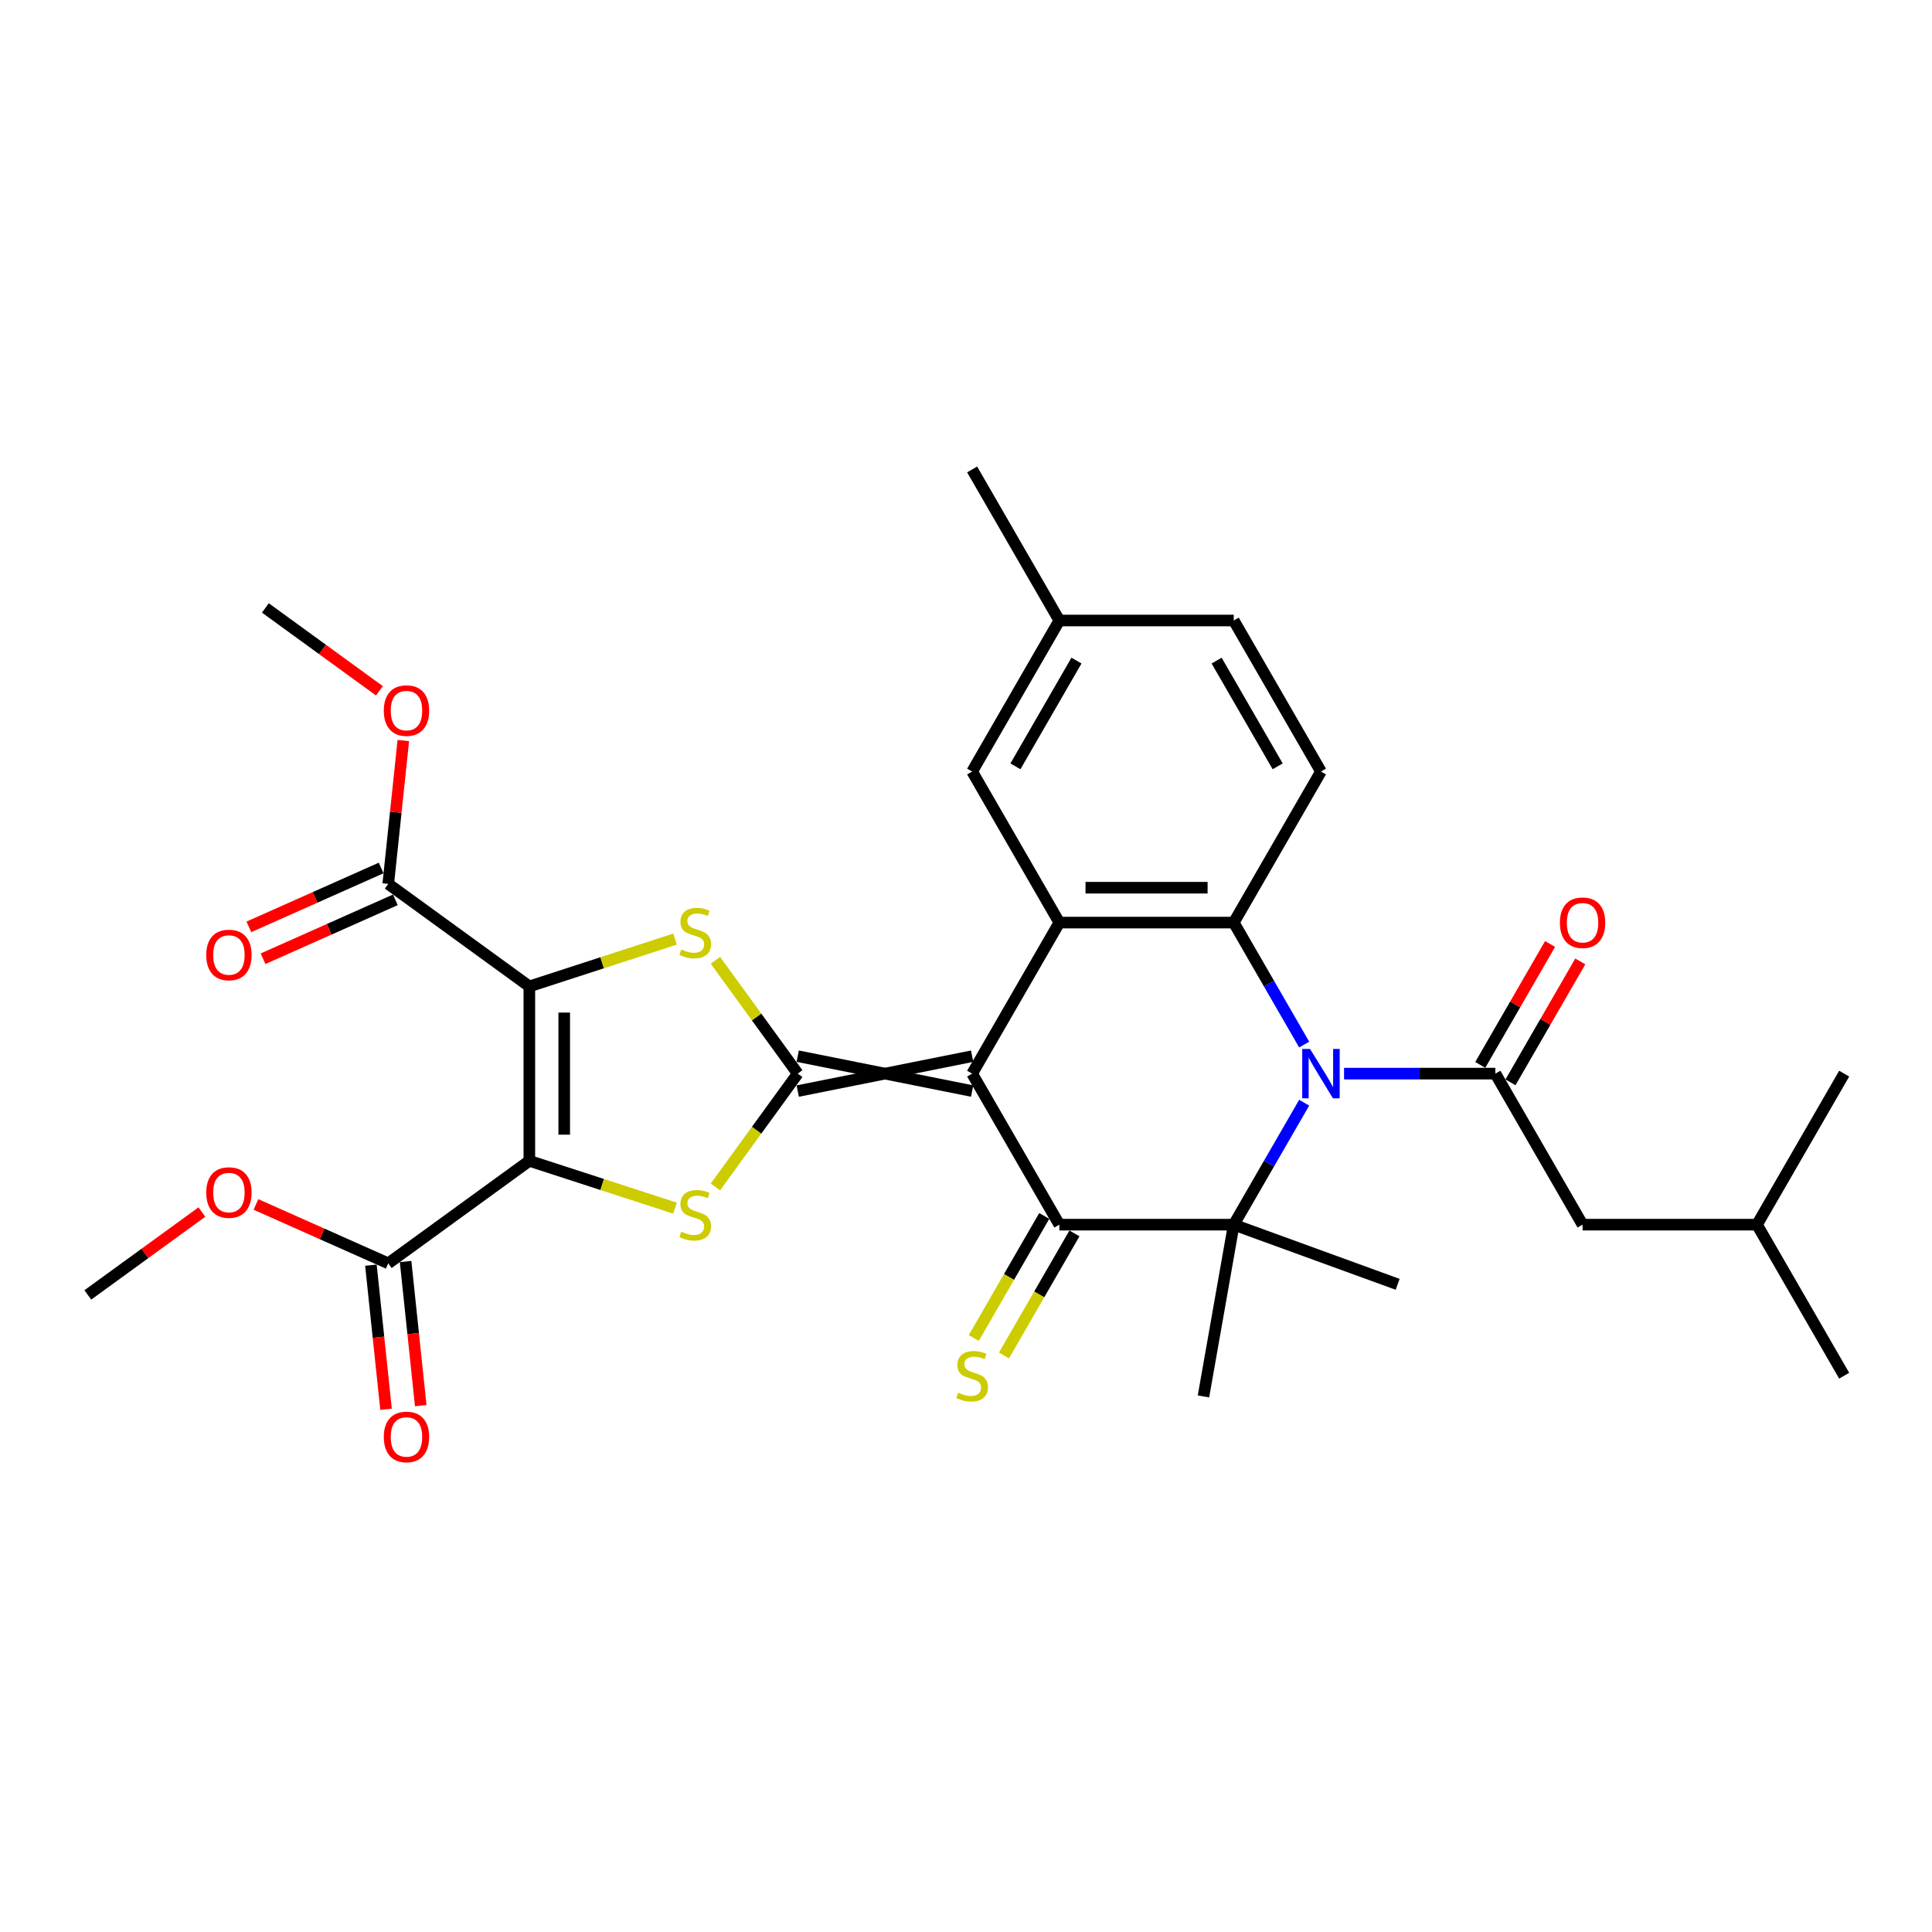 <?xml version='1.0' encoding='iso-8859-1'?>
<svg version='1.1' baseProfile='full'
              xmlns='http://www.w3.org/2000/svg'
                      xmlns:rdkit='http://www.rdkit.org/xml'
                      xmlns:xlink='http://www.w3.org/1999/xlink'
                  xml:space='preserve'
width='1000px' height='1000px' viewBox='0 0 1000 1000'>
<!-- END OF HEADER -->
<rect style='opacity:1.0;fill:#FFFFFF;stroke:none' width='1000' height='1000' x='0' y='0'> </rect>
<path class='bond-0' d='M 503.179,546.68 L 412.905,564.735' style='fill:none;fill-rule:evenodd;stroke:#000000;stroke-width:6px;stroke-linecap:butt;stroke-linejoin:miter;stroke-opacity:1' />
<path class='bond-0' d='M 503.179,564.735 L 412.905,546.68' style='fill:none;fill-rule:evenodd;stroke:#000000;stroke-width:6px;stroke-linecap:butt;stroke-linejoin:miter;stroke-opacity:1' />
<path class='bond-4' d='M 503.179,555.707 L 548.315,633.886' style='fill:none;fill-rule:evenodd;stroke:#000000;stroke-width:6px;stroke-linecap:butt;stroke-linejoin:miter;stroke-opacity:1' />
<path class='bond-8' d='M 503.179,555.707 L 548.315,477.528' style='fill:none;fill-rule:evenodd;stroke:#000000;stroke-width:6px;stroke-linecap:butt;stroke-linejoin:miter;stroke-opacity:1' />
<path class='bond-5' d='M 412.905,555.707 L 391.601,526.385' style='fill:none;fill-rule:evenodd;stroke:#000000;stroke-width:6px;stroke-linecap:butt;stroke-linejoin:miter;stroke-opacity:1' />
<path class='bond-5' d='M 391.601,526.385 L 370.298,497.063' style='fill:none;fill-rule:evenodd;stroke:#CCCC00;stroke-width:6px;stroke-linecap:butt;stroke-linejoin:miter;stroke-opacity:1' />
<path class='bond-6' d='M 412.905,555.707 L 391.601,585.03' style='fill:none;fill-rule:evenodd;stroke:#000000;stroke-width:6px;stroke-linecap:butt;stroke-linejoin:miter;stroke-opacity:1' />
<path class='bond-6' d='M 391.601,585.03 L 370.298,614.352' style='fill:none;fill-rule:evenodd;stroke:#CCCC00;stroke-width:6px;stroke-linecap:butt;stroke-linejoin:miter;stroke-opacity:1' />
<path class='bond-1' d='M 273.989,600.844 L 311.689,613.094' style='fill:none;fill-rule:evenodd;stroke:#000000;stroke-width:6px;stroke-linecap:butt;stroke-linejoin:miter;stroke-opacity:1' />
<path class='bond-1' d='M 311.689,613.094 L 349.39,625.344' style='fill:none;fill-rule:evenodd;stroke:#CCCC00;stroke-width:6px;stroke-linecap:butt;stroke-linejoin:miter;stroke-opacity:1' />
<path class='bond-12' d='M 273.989,600.844 L 200.956,653.905' style='fill:none;fill-rule:evenodd;stroke:#000000;stroke-width:6px;stroke-linecap:butt;stroke-linejoin:miter;stroke-opacity:1' />
<path class='bond-33' d='M 273.989,600.844 L 273.989,510.571' style='fill:none;fill-rule:evenodd;stroke:#000000;stroke-width:6px;stroke-linecap:butt;stroke-linejoin:miter;stroke-opacity:1' />
<path class='bond-33' d='M 292.043,587.303 L 292.043,524.112' style='fill:none;fill-rule:evenodd;stroke:#000000;stroke-width:6px;stroke-linecap:butt;stroke-linejoin:miter;stroke-opacity:1' />
<path class='bond-2' d='M 273.989,510.571 L 311.689,498.321' style='fill:none;fill-rule:evenodd;stroke:#000000;stroke-width:6px;stroke-linecap:butt;stroke-linejoin:miter;stroke-opacity:1' />
<path class='bond-2' d='M 311.689,498.321 L 349.39,486.071' style='fill:none;fill-rule:evenodd;stroke:#CCCC00;stroke-width:6px;stroke-linecap:butt;stroke-linejoin:miter;stroke-opacity:1' />
<path class='bond-11' d='M 273.989,510.571 L 200.956,457.509' style='fill:none;fill-rule:evenodd;stroke:#000000;stroke-width:6px;stroke-linecap:butt;stroke-linejoin:miter;stroke-opacity:1' />
<path class='bond-3' d='M 675.042,540.668 L 656.815,509.098' style='fill:none;fill-rule:evenodd;stroke:#0000FF;stroke-width:6px;stroke-linecap:butt;stroke-linejoin:miter;stroke-opacity:1' />
<path class='bond-3' d='M 656.815,509.098 L 638.589,477.528' style='fill:none;fill-rule:evenodd;stroke:#000000;stroke-width:6px;stroke-linecap:butt;stroke-linejoin:miter;stroke-opacity:1' />
<path class='bond-10' d='M 695.678,555.707 L 734.838,555.707' style='fill:none;fill-rule:evenodd;stroke:#0000FF;stroke-width:6px;stroke-linecap:butt;stroke-linejoin:miter;stroke-opacity:1' />
<path class='bond-10' d='M 734.838,555.707 L 773.999,555.707' style='fill:none;fill-rule:evenodd;stroke:#000000;stroke-width:6px;stroke-linecap:butt;stroke-linejoin:miter;stroke-opacity:1' />
<path class='bond-32' d='M 675.042,570.747 L 656.815,602.317' style='fill:none;fill-rule:evenodd;stroke:#0000FF;stroke-width:6px;stroke-linecap:butt;stroke-linejoin:miter;stroke-opacity:1' />
<path class='bond-32' d='M 656.815,602.317 L 638.589,633.886' style='fill:none;fill-rule:evenodd;stroke:#000000;stroke-width:6px;stroke-linecap:butt;stroke-linejoin:miter;stroke-opacity:1' />
<path class='bond-7' d='M 548.315,633.886 L 638.589,633.886' style='fill:none;fill-rule:evenodd;stroke:#000000;stroke-width:6px;stroke-linecap:butt;stroke-linejoin:miter;stroke-opacity:1' />
<path class='bond-14' d='M 540.497,629.373 L 522.26,660.961' style='fill:none;fill-rule:evenodd;stroke:#000000;stroke-width:6px;stroke-linecap:butt;stroke-linejoin:miter;stroke-opacity:1' />
<path class='bond-14' d='M 522.26,660.961 L 504.023,692.548' style='fill:none;fill-rule:evenodd;stroke:#CCCC00;stroke-width:6px;stroke-linecap:butt;stroke-linejoin:miter;stroke-opacity:1' />
<path class='bond-14' d='M 556.133,638.4 L 537.896,669.988' style='fill:none;fill-rule:evenodd;stroke:#000000;stroke-width:6px;stroke-linecap:butt;stroke-linejoin:miter;stroke-opacity:1' />
<path class='bond-14' d='M 537.896,669.988 L 519.659,701.576' style='fill:none;fill-rule:evenodd;stroke:#CCCC00;stroke-width:6px;stroke-linecap:butt;stroke-linejoin:miter;stroke-opacity:1' />
<path class='bond-20' d='M 638.589,633.886 L 622.913,722.788' style='fill:none;fill-rule:evenodd;stroke:#000000;stroke-width:6px;stroke-linecap:butt;stroke-linejoin:miter;stroke-opacity:1' />
<path class='bond-21' d='M 638.589,633.886 L 723.418,664.762' style='fill:none;fill-rule:evenodd;stroke:#000000;stroke-width:6px;stroke-linecap:butt;stroke-linejoin:miter;stroke-opacity:1' />
<path class='bond-9' d='M 548.315,477.528 L 638.589,477.528' style='fill:none;fill-rule:evenodd;stroke:#000000;stroke-width:6px;stroke-linecap:butt;stroke-linejoin:miter;stroke-opacity:1' />
<path class='bond-9' d='M 561.856,459.474 L 625.048,459.474' style='fill:none;fill-rule:evenodd;stroke:#000000;stroke-width:6px;stroke-linecap:butt;stroke-linejoin:miter;stroke-opacity:1' />
<path class='bond-15' d='M 548.315,477.528 L 503.179,399.349' style='fill:none;fill-rule:evenodd;stroke:#000000;stroke-width:6px;stroke-linecap:butt;stroke-linejoin:miter;stroke-opacity:1' />
<path class='bond-13' d='M 638.589,477.528 L 683.725,399.349' style='fill:none;fill-rule:evenodd;stroke:#000000;stroke-width:6px;stroke-linecap:butt;stroke-linejoin:miter;stroke-opacity:1' />
<path class='bond-16' d='M 773.999,555.707 L 819.135,633.886' style='fill:none;fill-rule:evenodd;stroke:#000000;stroke-width:6px;stroke-linecap:butt;stroke-linejoin:miter;stroke-opacity:1' />
<path class='bond-17' d='M 781.817,560.221 L 799.887,528.922' style='fill:none;fill-rule:evenodd;stroke:#000000;stroke-width:6px;stroke-linecap:butt;stroke-linejoin:miter;stroke-opacity:1' />
<path class='bond-17' d='M 799.887,528.922 L 817.957,497.623' style='fill:none;fill-rule:evenodd;stroke:#FF0000;stroke-width:6px;stroke-linecap:butt;stroke-linejoin:miter;stroke-opacity:1' />
<path class='bond-17' d='M 766.181,551.194 L 784.251,519.895' style='fill:none;fill-rule:evenodd;stroke:#000000;stroke-width:6px;stroke-linecap:butt;stroke-linejoin:miter;stroke-opacity:1' />
<path class='bond-17' d='M 784.251,519.895 L 802.322,488.596' style='fill:none;fill-rule:evenodd;stroke:#FF0000;stroke-width:6px;stroke-linecap:butt;stroke-linejoin:miter;stroke-opacity:1' />
<path class='bond-19' d='M 197.284,449.263 L 163.046,464.506' style='fill:none;fill-rule:evenodd;stroke:#000000;stroke-width:6px;stroke-linecap:butt;stroke-linejoin:miter;stroke-opacity:1' />
<path class='bond-19' d='M 163.046,464.506 L 128.808,479.75' style='fill:none;fill-rule:evenodd;stroke:#FF0000;stroke-width:6px;stroke-linecap:butt;stroke-linejoin:miter;stroke-opacity:1' />
<path class='bond-19' d='M 204.628,465.756 L 170.39,481' style='fill:none;fill-rule:evenodd;stroke:#000000;stroke-width:6px;stroke-linecap:butt;stroke-linejoin:miter;stroke-opacity:1' />
<path class='bond-19' d='M 170.39,481 L 136.151,496.244' style='fill:none;fill-rule:evenodd;stroke:#FF0000;stroke-width:6px;stroke-linecap:butt;stroke-linejoin:miter;stroke-opacity:1' />
<path class='bond-24' d='M 200.956,457.509 L 204.855,420.411' style='fill:none;fill-rule:evenodd;stroke:#000000;stroke-width:6px;stroke-linecap:butt;stroke-linejoin:miter;stroke-opacity:1' />
<path class='bond-24' d='M 204.855,420.411 L 208.755,383.312' style='fill:none;fill-rule:evenodd;stroke:#FF0000;stroke-width:6px;stroke-linecap:butt;stroke-linejoin:miter;stroke-opacity:1' />
<path class='bond-18' d='M 191.978,654.849 L 195.898,692.147' style='fill:none;fill-rule:evenodd;stroke:#000000;stroke-width:6px;stroke-linecap:butt;stroke-linejoin:miter;stroke-opacity:1' />
<path class='bond-18' d='M 195.898,692.147 L 199.818,729.444' style='fill:none;fill-rule:evenodd;stroke:#FF0000;stroke-width:6px;stroke-linecap:butt;stroke-linejoin:miter;stroke-opacity:1' />
<path class='bond-18' d='M 209.934,652.962 L 213.854,690.259' style='fill:none;fill-rule:evenodd;stroke:#000000;stroke-width:6px;stroke-linecap:butt;stroke-linejoin:miter;stroke-opacity:1' />
<path class='bond-18' d='M 213.854,690.259 L 217.774,727.557' style='fill:none;fill-rule:evenodd;stroke:#FF0000;stroke-width:6px;stroke-linecap:butt;stroke-linejoin:miter;stroke-opacity:1' />
<path class='bond-25' d='M 200.956,653.905 L 166.718,638.662' style='fill:none;fill-rule:evenodd;stroke:#000000;stroke-width:6px;stroke-linecap:butt;stroke-linejoin:miter;stroke-opacity:1' />
<path class='bond-25' d='M 166.718,638.662 L 132.48,623.418' style='fill:none;fill-rule:evenodd;stroke:#FF0000;stroke-width:6px;stroke-linecap:butt;stroke-linejoin:miter;stroke-opacity:1' />
<path class='bond-34' d='M 683.725,399.349 L 638.589,321.17' style='fill:none;fill-rule:evenodd;stroke:#000000;stroke-width:6px;stroke-linecap:butt;stroke-linejoin:miter;stroke-opacity:1' />
<path class='bond-34' d='M 661.319,396.65 L 629.723,341.925' style='fill:none;fill-rule:evenodd;stroke:#000000;stroke-width:6px;stroke-linecap:butt;stroke-linejoin:miter;stroke-opacity:1' />
<path class='bond-23' d='M 503.179,399.349 L 548.315,321.17' style='fill:none;fill-rule:evenodd;stroke:#000000;stroke-width:6px;stroke-linecap:butt;stroke-linejoin:miter;stroke-opacity:1' />
<path class='bond-23' d='M 525.585,396.65 L 557.181,341.925' style='fill:none;fill-rule:evenodd;stroke:#000000;stroke-width:6px;stroke-linecap:butt;stroke-linejoin:miter;stroke-opacity:1' />
<path class='bond-26' d='M 819.135,633.886 L 909.409,633.886' style='fill:none;fill-rule:evenodd;stroke:#000000;stroke-width:6px;stroke-linecap:butt;stroke-linejoin:miter;stroke-opacity:1' />
<path class='bond-22' d='M 638.589,321.17 L 548.315,321.17' style='fill:none;fill-rule:evenodd;stroke:#000000;stroke-width:6px;stroke-linecap:butt;stroke-linejoin:miter;stroke-opacity:1' />
<path class='bond-27' d='M 548.315,321.17 L 503.179,242.991' style='fill:none;fill-rule:evenodd;stroke:#000000;stroke-width:6px;stroke-linecap:butt;stroke-linejoin:miter;stroke-opacity:1' />
<path class='bond-29' d='M 196.4,357.565 L 166.88,336.117' style='fill:none;fill-rule:evenodd;stroke:#FF0000;stroke-width:6px;stroke-linecap:butt;stroke-linejoin:miter;stroke-opacity:1' />
<path class='bond-29' d='M 166.88,336.117 L 137.36,314.669' style='fill:none;fill-rule:evenodd;stroke:#000000;stroke-width:6px;stroke-linecap:butt;stroke-linejoin:miter;stroke-opacity:1' />
<path class='bond-28' d='M 104.495,627.354 L 74.975,648.802' style='fill:none;fill-rule:evenodd;stroke:#FF0000;stroke-width:6px;stroke-linecap:butt;stroke-linejoin:miter;stroke-opacity:1' />
<path class='bond-28' d='M 74.975,648.802 L 45.455,670.249' style='fill:none;fill-rule:evenodd;stroke:#000000;stroke-width:6px;stroke-linecap:butt;stroke-linejoin:miter;stroke-opacity:1' />
<path class='bond-30' d='M 909.409,633.886 L 954.545,712.066' style='fill:none;fill-rule:evenodd;stroke:#000000;stroke-width:6px;stroke-linecap:butt;stroke-linejoin:miter;stroke-opacity:1' />
<path class='bond-31' d='M 909.409,633.886 L 954.545,555.707' style='fill:none;fill-rule:evenodd;stroke:#000000;stroke-width:6px;stroke-linecap:butt;stroke-linejoin:miter;stroke-opacity:1' />
<path  class='atom-4' d='M 678.074 542.925
L 686.452 556.466
Q 687.282 557.802, 688.618 560.221
Q 689.954 562.64, 690.026 562.785
L 690.026 542.925
L 693.421 542.925
L 693.421 568.49
L 689.918 568.49
L 680.927 553.685
Q 679.88 551.952, 678.76 549.966
Q 677.677 547.98, 677.352 547.366
L 677.352 568.49
L 674.03 568.49
L 674.03 542.925
L 678.074 542.925
' fill='#0000FF'/>
<path  class='atom-6' d='M 352.622 491.449
Q 352.911 491.558, 354.102 492.063
Q 355.294 492.569, 356.594 492.894
Q 357.93 493.183, 359.23 493.183
Q 361.649 493.183, 363.058 492.027
Q 364.466 490.835, 364.466 488.777
Q 364.466 487.369, 363.744 486.502
Q 363.058 485.636, 361.974 485.166
Q 360.891 484.697, 359.086 484.155
Q 356.811 483.469, 355.439 482.819
Q 354.102 482.169, 353.128 480.797
Q 352.189 479.425, 352.189 477.114
Q 352.189 473.9, 354.355 471.914
Q 356.558 469.928, 360.891 469.928
Q 363.852 469.928, 367.21 471.336
L 366.38 474.117
Q 363.31 472.853, 360.999 472.853
Q 358.508 472.853, 357.136 473.9
Q 355.763 474.911, 355.8 476.681
Q 355.8 478.053, 356.486 478.883
Q 357.208 479.714, 358.219 480.183
Q 359.266 480.653, 360.999 481.194
Q 363.31 481.916, 364.683 482.639
Q 366.055 483.361, 367.03 484.841
Q 368.041 486.286, 368.041 488.777
Q 368.041 492.316, 365.657 494.23
Q 363.31 496.107, 359.374 496.107
Q 357.1 496.107, 355.366 495.602
Q 353.669 495.132, 351.647 494.302
L 352.622 491.449
' fill='#CCCC00'/>
<path  class='atom-7' d='M 352.622 637.515
Q 352.911 637.623, 354.102 638.129
Q 355.294 638.634, 356.594 638.959
Q 357.93 639.248, 359.23 639.248
Q 361.649 639.248, 363.058 638.092
Q 364.466 636.901, 364.466 634.843
Q 364.466 633.434, 363.744 632.568
Q 363.058 631.701, 361.974 631.232
Q 360.891 630.762, 359.086 630.221
Q 356.811 629.535, 355.439 628.885
Q 354.102 628.235, 353.128 626.862
Q 352.189 625.49, 352.189 623.179
Q 352.189 619.966, 354.355 617.98
Q 356.558 615.994, 360.891 615.994
Q 363.852 615.994, 367.21 617.402
L 366.38 620.182
Q 363.31 618.918, 360.999 618.918
Q 358.508 618.918, 357.136 619.966
Q 355.763 620.977, 355.8 622.746
Q 355.8 624.118, 356.486 624.949
Q 357.208 625.779, 358.219 626.249
Q 359.266 626.718, 360.999 627.26
Q 363.31 627.982, 364.683 628.704
Q 366.055 629.426, 367.03 630.907
Q 368.041 632.351, 368.041 634.843
Q 368.041 638.381, 365.657 640.295
Q 363.31 642.173, 359.374 642.173
Q 357.1 642.173, 355.366 641.667
Q 353.669 641.198, 351.647 640.367
L 352.622 637.515
' fill='#CCCC00'/>
<path  class='atom-15' d='M 495.957 720.84
Q 496.246 720.948, 497.437 721.454
Q 498.629 721.959, 499.929 722.284
Q 501.265 722.573, 502.565 722.573
Q 504.984 722.573, 506.392 721.418
Q 507.801 720.226, 507.801 718.168
Q 507.801 716.76, 507.078 715.893
Q 506.392 715.026, 505.309 714.557
Q 504.226 714.088, 502.42 713.546
Q 500.145 712.86, 498.773 712.21
Q 497.437 711.56, 496.462 710.188
Q 495.523 708.816, 495.523 706.505
Q 495.523 703.291, 497.69 701.305
Q 499.893 699.319, 504.226 699.319
Q 507.187 699.319, 510.545 700.727
L 509.714 703.508
Q 506.645 702.244, 504.334 702.244
Q 501.843 702.244, 500.47 703.291
Q 499.098 704.302, 499.134 706.071
Q 499.134 707.444, 499.82 708.274
Q 500.543 709.105, 501.554 709.574
Q 502.601 710.043, 504.334 710.585
Q 506.645 711.307, 508.017 712.029
Q 509.389 712.752, 510.364 714.232
Q 511.375 715.676, 511.375 718.168
Q 511.375 721.707, 508.992 723.621
Q 506.645 725.498, 502.709 725.498
Q 500.434 725.498, 498.701 724.993
Q 497.004 724.523, 494.982 723.693
L 495.957 720.84
' fill='#CCCC00'/>
<path  class='atom-18' d='M 807.4 477.601
Q 807.4 471.462, 810.433 468.032
Q 813.466 464.601, 819.135 464.601
Q 824.805 464.601, 827.838 468.032
Q 830.871 471.462, 830.871 477.601
Q 830.871 483.811, 827.802 487.35
Q 824.732 490.853, 819.135 490.853
Q 813.502 490.853, 810.433 487.35
Q 807.4 483.848, 807.4 477.601
M 819.135 487.964
Q 823.035 487.964, 825.13 485.364
Q 827.26 482.728, 827.26 477.601
Q 827.26 472.581, 825.13 470.054
Q 823.035 467.49, 819.135 467.49
Q 815.236 467.49, 813.105 470.018
Q 811.011 472.545, 811.011 477.601
Q 811.011 482.764, 813.105 485.364
Q 815.236 487.964, 819.135 487.964
' fill='#FF0000'/>
<path  class='atom-19' d='M 198.657 743.757
Q 198.657 737.618, 201.69 734.188
Q 204.723 730.757, 210.392 730.757
Q 216.061 730.757, 219.095 734.188
Q 222.128 737.618, 222.128 743.757
Q 222.128 749.967, 219.058 753.506
Q 215.989 757.009, 210.392 757.009
Q 204.759 757.009, 201.69 753.506
Q 198.657 750.003, 198.657 743.757
M 210.392 754.12
Q 214.292 754.12, 216.386 751.52
Q 218.517 748.884, 218.517 743.757
Q 218.517 738.737, 216.386 736.21
Q 214.292 733.646, 210.392 733.646
Q 206.492 733.646, 204.362 736.174
Q 202.268 738.701, 202.268 743.757
Q 202.268 748.92, 204.362 751.52
Q 206.492 754.12, 210.392 754.12
' fill='#FF0000'/>
<path  class='atom-20' d='M 106.752 494.299
Q 106.752 488.161, 109.785 484.73
Q 112.818 481.3, 118.487 481.3
Q 124.156 481.3, 127.19 484.73
Q 130.223 488.161, 130.223 494.299
Q 130.223 500.51, 127.153 504.049
Q 124.084 507.551, 118.487 507.551
Q 112.854 507.551, 109.785 504.049
Q 106.752 500.546, 106.752 494.299
M 118.487 504.662
Q 122.387 504.662, 124.481 502.063
Q 126.612 499.427, 126.612 494.299
Q 126.612 489.28, 124.481 486.752
Q 122.387 484.188, 118.487 484.188
Q 114.587 484.188, 112.457 486.716
Q 110.363 489.244, 110.363 494.299
Q 110.363 499.463, 112.457 502.063
Q 114.587 504.662, 118.487 504.662
' fill='#FF0000'/>
<path  class='atom-25' d='M 198.657 367.803
Q 198.657 361.664, 201.69 358.234
Q 204.723 354.803, 210.392 354.803
Q 216.061 354.803, 219.095 358.234
Q 222.128 361.664, 222.128 367.803
Q 222.128 374.014, 219.058 377.552
Q 215.989 381.055, 210.392 381.055
Q 204.759 381.055, 201.69 377.552
Q 198.657 374.05, 198.657 367.803
M 210.392 378.166
Q 214.292 378.166, 216.386 375.566
Q 218.517 372.93, 218.517 367.803
Q 218.517 362.784, 216.386 360.256
Q 214.292 357.692, 210.392 357.692
Q 206.492 357.692, 204.362 360.22
Q 202.268 362.747, 202.268 367.803
Q 202.268 372.966, 204.362 375.566
Q 206.492 378.166, 210.392 378.166
' fill='#FF0000'/>
<path  class='atom-26' d='M 106.752 617.26
Q 106.752 611.122, 109.785 607.691
Q 112.818 604.261, 118.487 604.261
Q 124.156 604.261, 127.19 607.691
Q 130.223 611.122, 130.223 617.26
Q 130.223 623.471, 127.153 627.01
Q 124.084 630.512, 118.487 630.512
Q 112.854 630.512, 109.785 627.01
Q 106.752 623.507, 106.752 617.26
M 118.487 627.624
Q 122.387 627.624, 124.481 625.024
Q 126.612 622.388, 126.612 617.26
Q 126.612 612.241, 124.481 609.713
Q 122.387 607.15, 118.487 607.15
Q 114.587 607.15, 112.457 609.677
Q 110.363 612.205, 110.363 617.26
Q 110.363 622.424, 112.457 625.024
Q 114.587 627.624, 118.487 627.624
' fill='#FF0000'/>
</svg>
